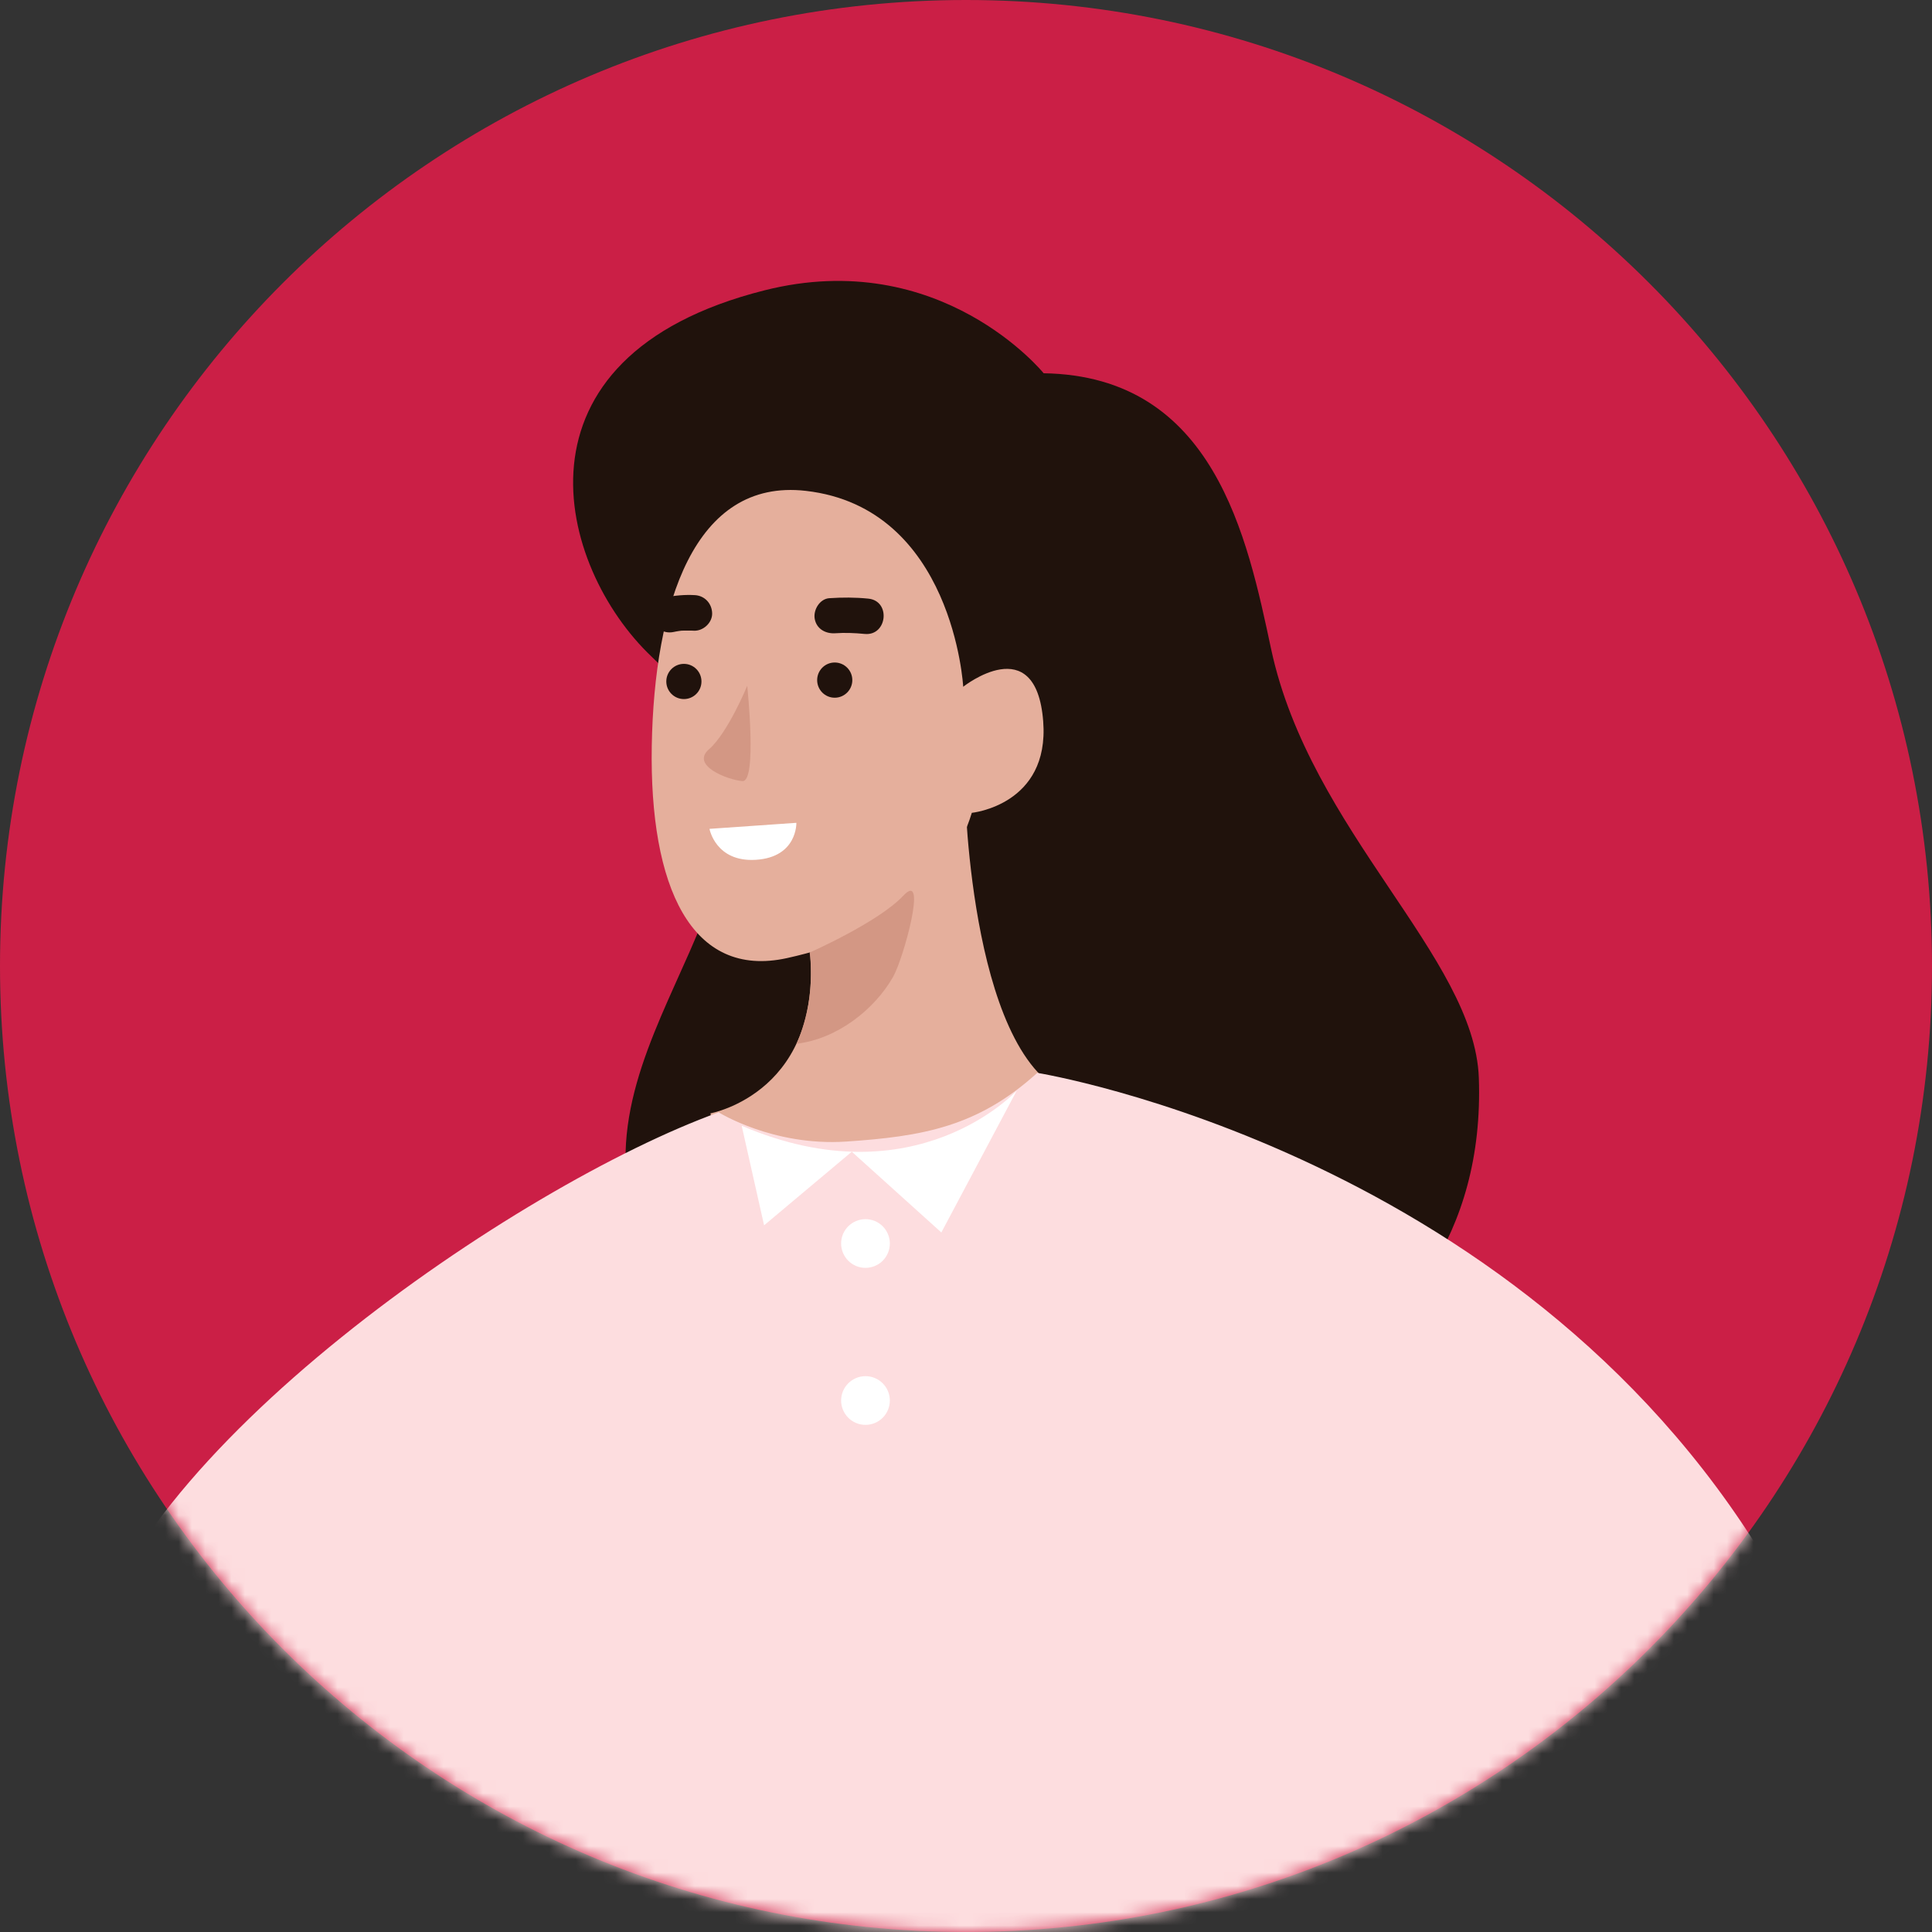<svg width="146" height="146" viewBox="0 0 146 146" fill="none" xmlns="http://www.w3.org/2000/svg">
<rect x="0" y="0" width="146" height="146" fill="#333333" stroke="none"/>
<path d="M146 73C146 113.318 113.318 146 73 146C32.682 146 0 113.318 0 73C0 32.682 32.682 3.05176e-05 73 3.05176e-05C113.318 3.05176e-05 146 32.682 146 73Z" fill="#CB1F46"/>
<mask id="mask0_2312_17426" style="mask-type:alpha" maskUnits="userSpaceOnUse" x="0" y="0" width="146" height="146">
<path d="M146 73C146 113.318 113.318 146 73 146C32.682 146 0 113.318 0 73C0 32.682 32.682 3.05176e-05 73 3.05176e-05C113.318 3.05176e-05 146 32.682 146 73Z" fill="#F82974"/>
</mask>
<g mask="url(#mask0_2312_17426)">
<path d="M78.869 28.207C78.869 28.207 71.083 18.58 57.769 21.941C37.89 26.955 42.109 42.861 49.24 49.621C64.047 63.65 45.428 75.203 47.422 89.753C50.381 111.374 69.096 112.706 76.879 111.921C86.59 110.941 112.59 105.238 111.755 81.462C111.434 72.313 99.012 62.816 96.061 49.062C94.261 40.644 91.777 28.406 78.869 28.207Z" fill="#20120C"/>
<path d="M72.789 51.898C72.789 51.898 72.048 38.37 60.898 37.094C52.446 36.127 49.44 45.696 49.254 56.355C49.068 67.013 52.241 74.004 59.485 72.4C67.119 70.711 71.665 67.136 73.44 61.425C73.44 61.425 79.322 60.841 78.834 54.513C78.295 47.523 72.789 51.898 72.789 51.898Z" fill="#E5AF9C"/>
<path d="M53.692 84.133C53.692 84.133 62.534 82.538 61.132 71.113L72.931 59.931C72.931 59.931 73.364 80.903 81.363 82.869C81.363 82.869 76.855 103.289 64.754 103.845C57.405 104.183 54.357 89.571 53.692 84.133Z" fill="#E5AF9C"/>
<path d="M56.467 51.826C56.467 51.826 54.999 55.392 53.582 56.617C52.165 57.839 54.955 58.926 56.1 59.027C57.239 59.132 56.467 51.826 56.467 51.826Z" fill="#D39784"/>
<path d="M61.187 71.981C61.187 71.981 66.394 69.686 68.265 67.683C70.139 65.683 68.279 72.441 67.491 73.82C66.08 76.297 63.264 78.513 60.185 78.877C60.185 78.877 61.675 75.933 61.187 71.981Z" fill="#D39784"/>
<path d="M6.37 126.412C9.342 109.871 39.157 89.521 54.309 84.059C54.309 84.059 58.423 86.636 63.947 86.267C69.677 85.881 73.882 85.166 78.385 81.076C78.385 81.076 115.89 87.102 134.372 119.513C134.372 119.513 113.714 143.637 97.316 147.872C33.578 164.336 6.37 126.412 6.37 126.412Z" fill="#FDDDDF"/>
<path d="M56.049 85.072L57.742 92.597L64.37 87.035L71.137 93.137L76.832 82.419C76.832 82.419 69.231 90.729 56.049 85.072Z" fill="white"/>
<path d="M67.166 94.504C66.874 95.476 65.845 96.025 64.87 95.733C63.899 95.438 63.349 94.411 63.64 93.438C63.939 92.466 64.964 91.917 65.935 92.209C66.91 92.502 67.461 93.531 67.166 94.504Z" fill="white"/>
<path d="M67.166 106.369C66.874 107.341 65.845 107.891 64.87 107.598C63.899 107.303 63.349 106.276 63.64 105.304C63.939 104.331 64.964 103.782 65.935 104.074C66.91 104.37 67.461 105.396 67.166 106.369Z" fill="white"/>
<path d="M53.009 51.498C53.009 52.232 52.416 52.828 51.682 52.828C50.948 52.828 50.352 52.232 50.352 51.498C50.352 50.764 50.948 50.168 51.682 50.168C52.416 50.168 53.009 50.764 53.009 51.498Z" fill="#20120C"/>
<path d="M64.409 51.395C64.409 52.13 63.813 52.726 63.079 52.726C62.345 52.726 61.752 52.13 61.752 51.395C61.752 50.661 62.345 50.065 63.079 50.065C63.813 50.065 64.409 50.661 64.409 51.395Z" fill="#20120C"/>
<path d="M65.618 45.238C64.636 45.139 63.654 45.139 62.672 45.205C61.946 45.253 61.455 46.085 61.565 46.748C61.693 47.525 62.386 47.902 63.111 47.855C63.852 47.803 64.596 47.833 65.336 47.906C67.055 48.078 67.341 45.407 65.618 45.238Z" fill="#20120C"/>
<path d="M52.519 44.974C51.771 44.93 51.008 44.996 50.272 45.15C49.582 45.292 49.08 46.081 49.278 46.766C49.48 47.481 50.158 47.914 50.895 47.76C51.027 47.734 51.162 47.705 51.294 47.687C51.357 47.676 51.419 47.668 51.485 47.661C51.496 47.661 51.511 47.657 51.547 47.657C51.841 47.661 52.13 47.643 52.427 47.661C53.128 47.701 53.824 47.074 53.817 46.363C53.806 45.619 53.27 45.021 52.519 44.974Z" fill="#20120C"/>
<path d="M53.615 62.636L60.181 62.18C60.181 62.18 60.266 64.779 57.119 64.975C54.078 65.164 53.615 62.636 53.615 62.636Z" fill="white"/>
</g>
</svg>
